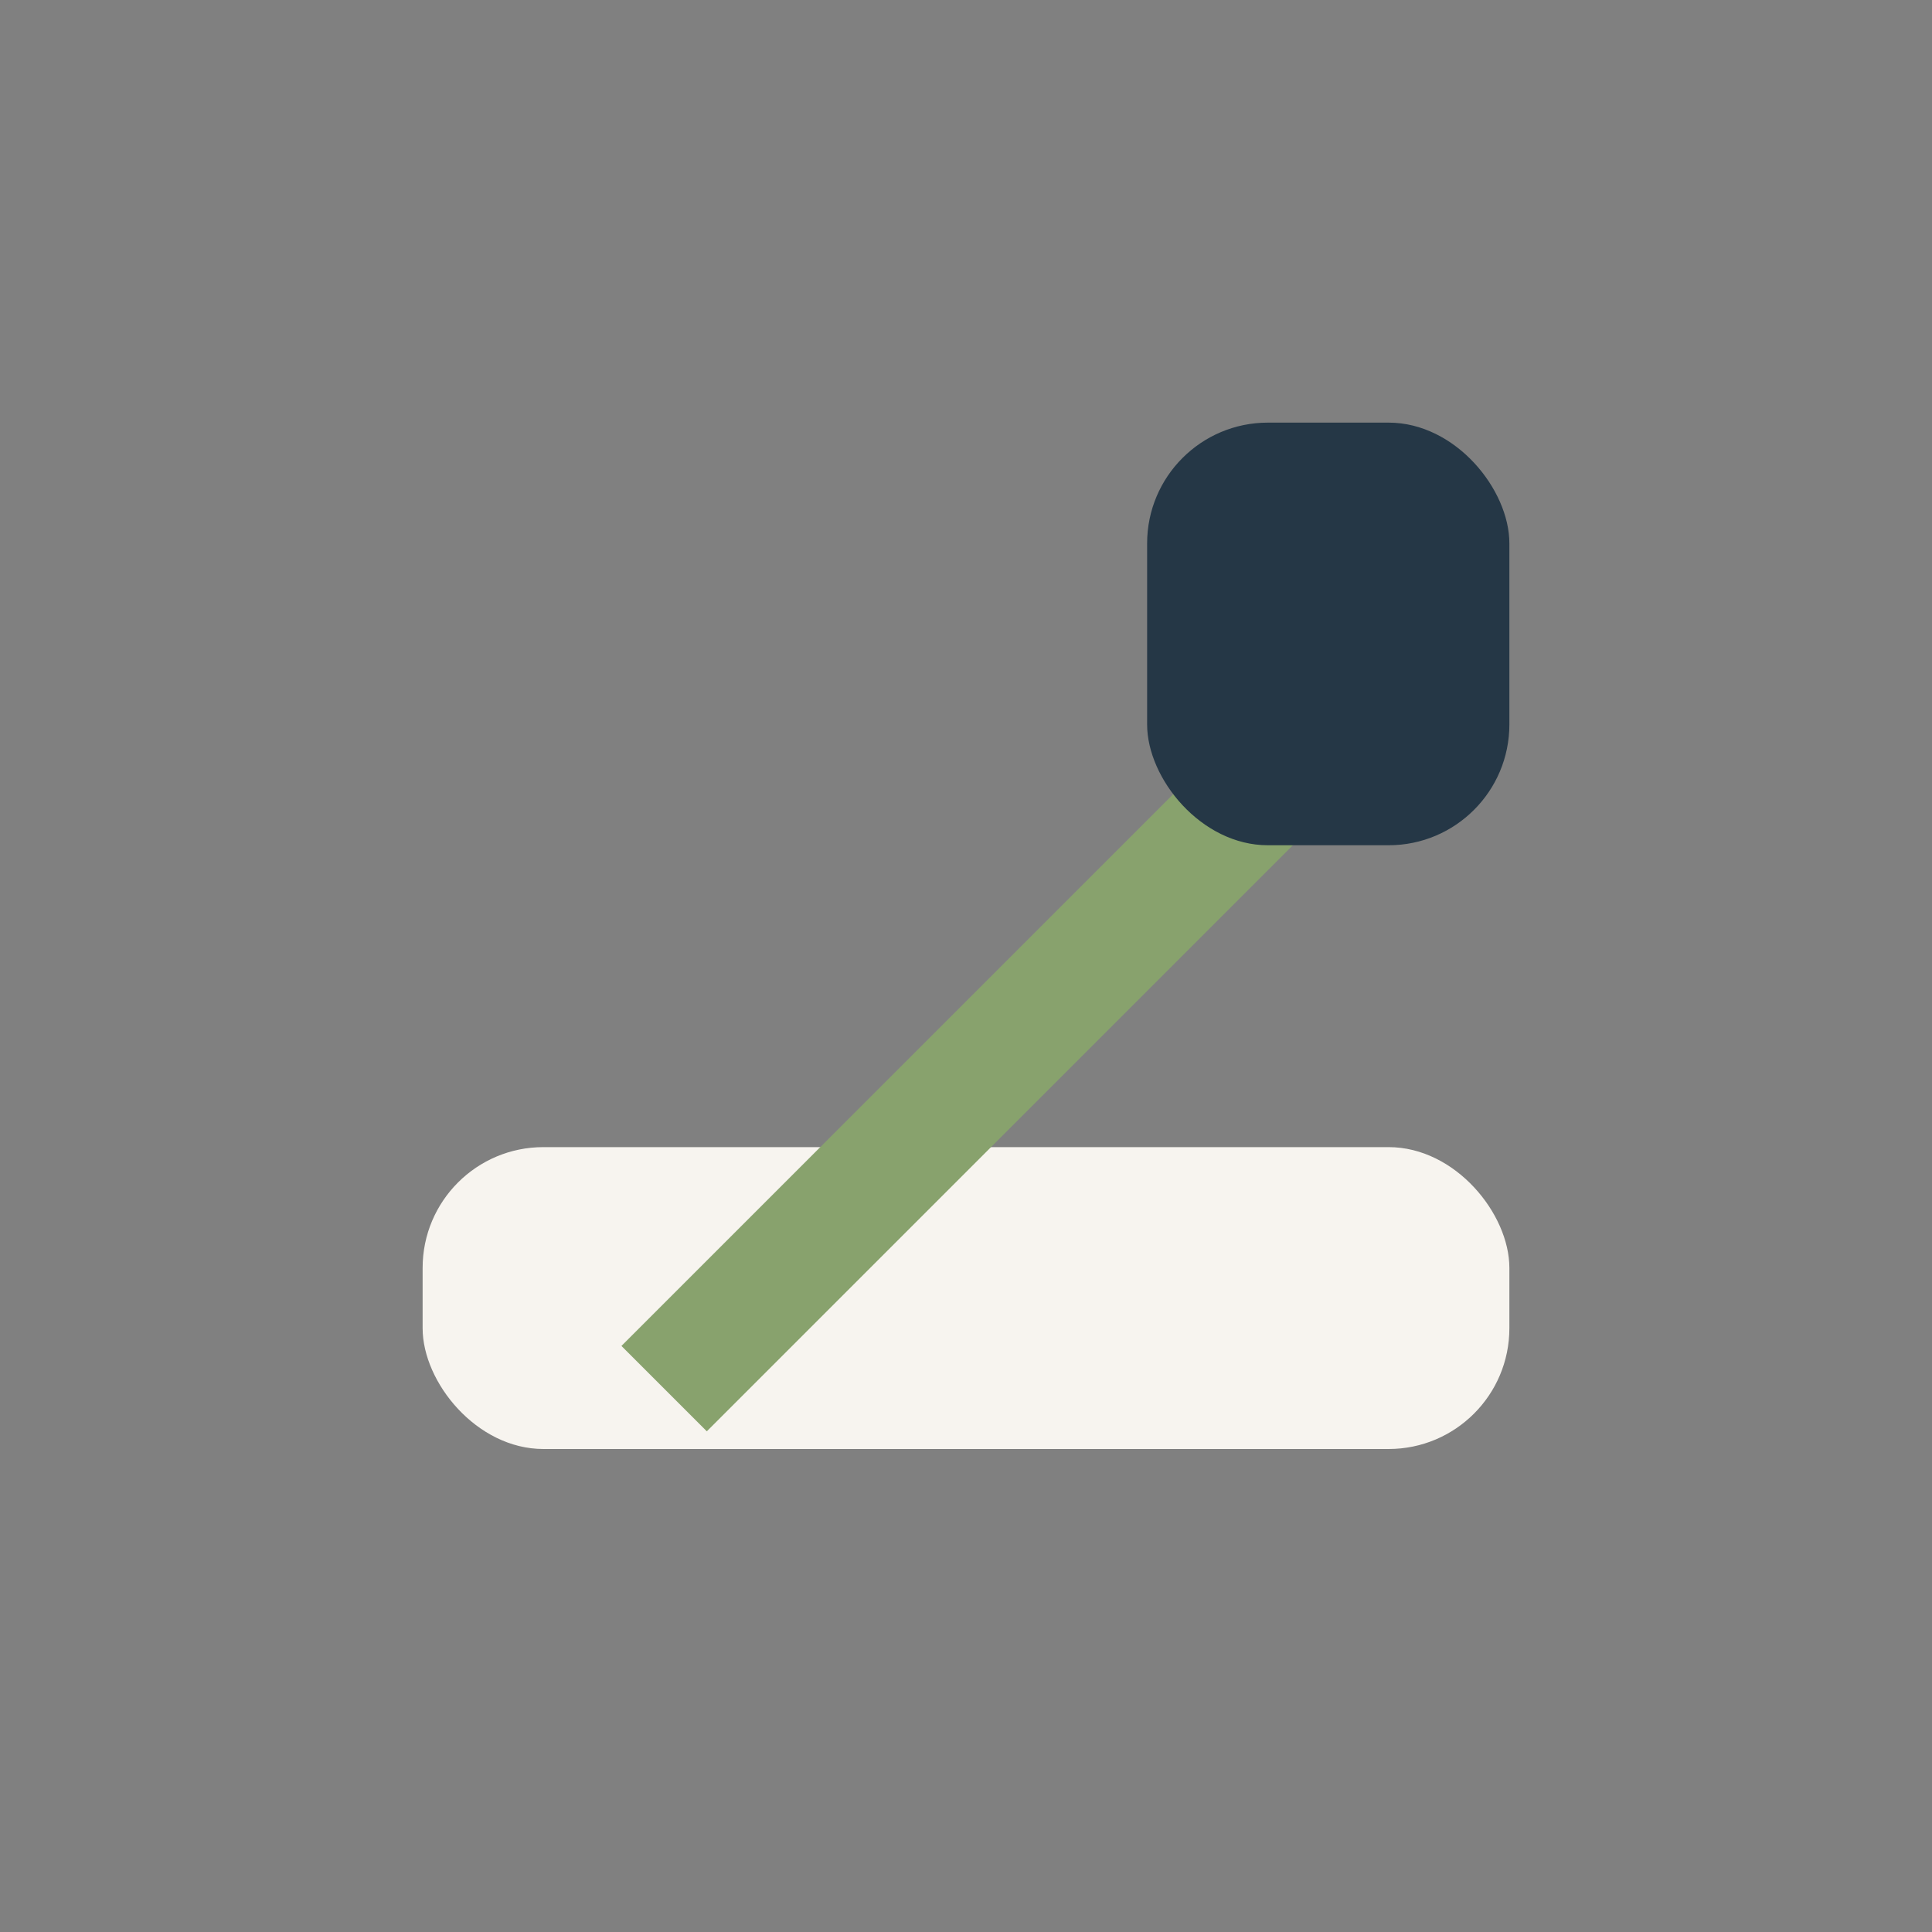 <?xml version="1.0" encoding="UTF-8"?>
<svg xmlns="http://www.w3.org/2000/svg" width="32" height="32" viewBox="0 0 32 32"><rect x="0" y="0" width="32" height="32" fill="#808080" stroke="none"/><rect x="7" y="19" width="18" height="5" rx="2" fill="#F7F4EF"/><path d="M11 23l10-10" stroke="#88A26D" stroke-width="2"/><rect x="19" y="7" width="6" height="7" rx="2" fill="#253746"/></svg>